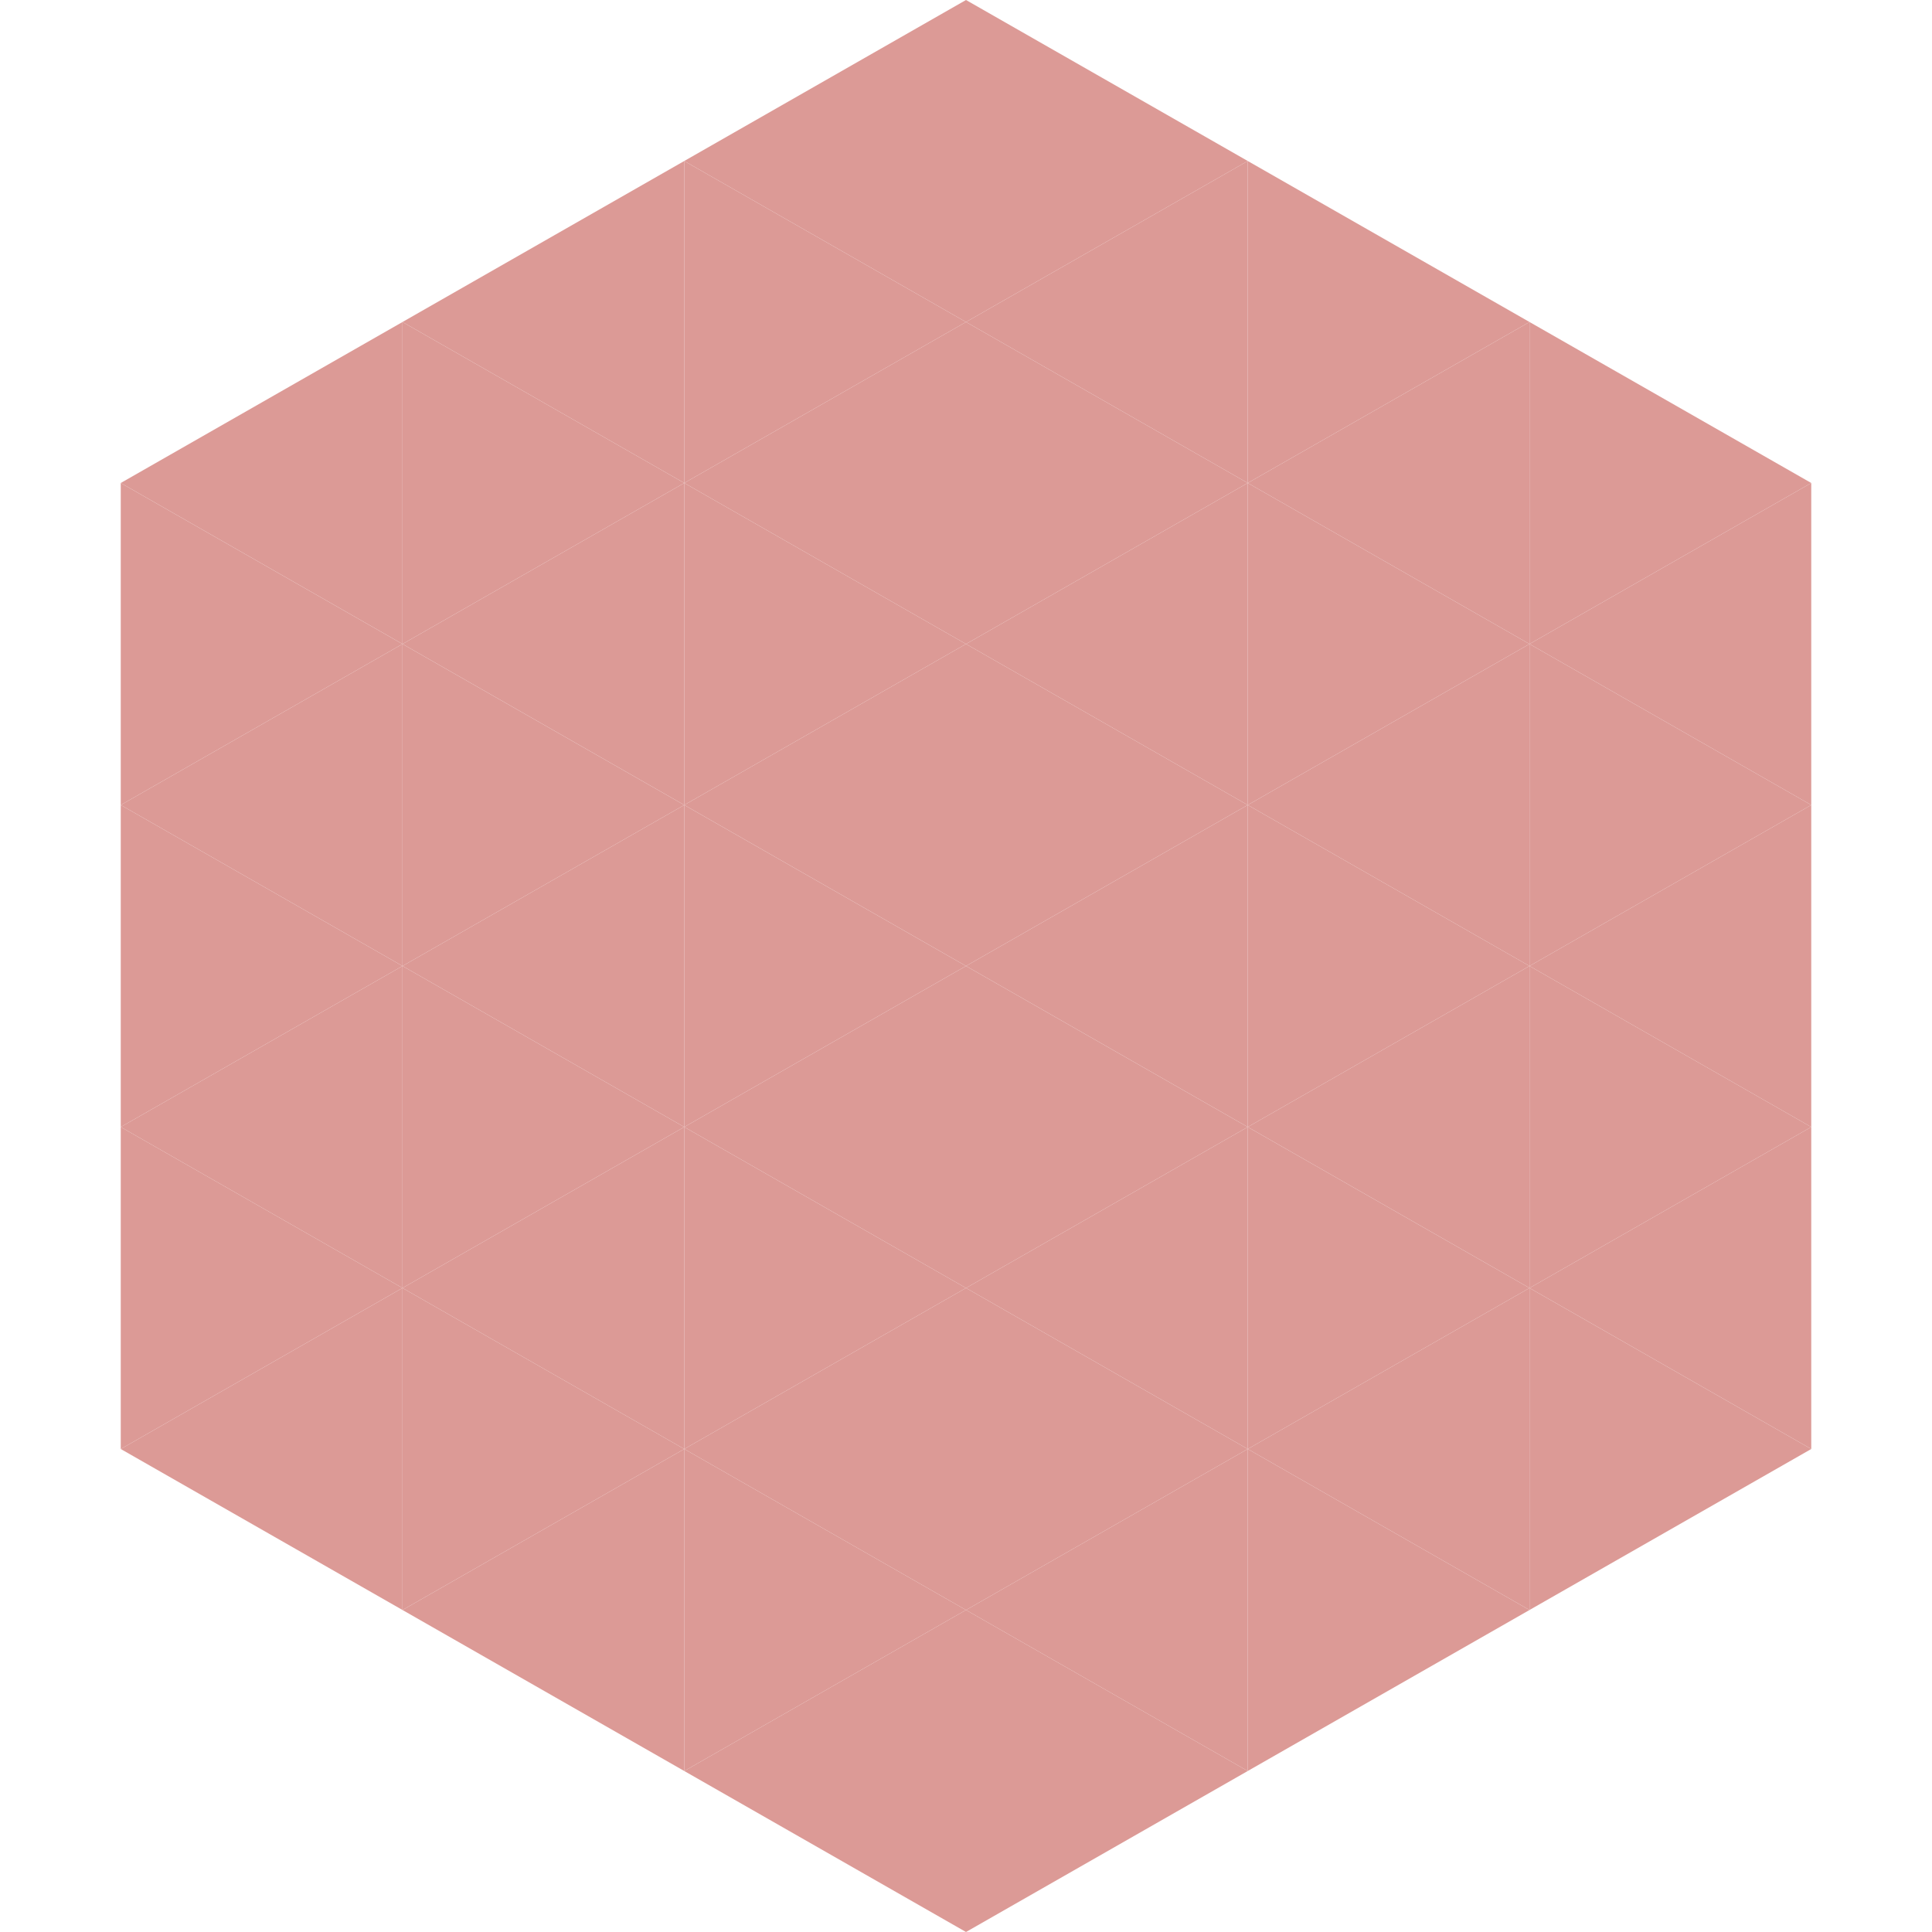 <?xml version="1.0"?>
<!-- Generated by SVGo -->
<svg width="240" height="240"
     xmlns="http://www.w3.org/2000/svg"
     xmlns:xlink="http://www.w3.org/1999/xlink">
<polygon points="50,40 15,60 50,80" style="fill:rgb(220,154,150)" />
<polygon points="190,40 225,60 190,80" style="fill:rgb(220,154,150)" />
<polygon points="15,60 50,80 15,100" style="fill:rgb(220,154,150)" />
<polygon points="225,60 190,80 225,100" style="fill:rgb(220,154,150)" />
<polygon points="50,80 15,100 50,120" style="fill:rgb(220,154,150)" />
<polygon points="190,80 225,100 190,120" style="fill:rgb(220,154,150)" />
<polygon points="15,100 50,120 15,140" style="fill:rgb(220,154,150)" />
<polygon points="225,100 190,120 225,140" style="fill:rgb(220,154,150)" />
<polygon points="50,120 15,140 50,160" style="fill:rgb(220,154,150)" />
<polygon points="190,120 225,140 190,160" style="fill:rgb(220,154,150)" />
<polygon points="15,140 50,160 15,180" style="fill:rgb(220,154,150)" />
<polygon points="225,140 190,160 225,180" style="fill:rgb(220,154,150)" />
<polygon points="50,160 15,180 50,200" style="fill:rgb(220,154,150)" />
<polygon points="190,160 225,180 190,200" style="fill:rgb(220,154,150)" />
<polygon points="15,180 50,200 15,220" style="fill:rgb(255,255,255); fill-opacity:0" />
<polygon points="225,180 190,200 225,220" style="fill:rgb(255,255,255); fill-opacity:0" />
<polygon points="50,0 85,20 50,40" style="fill:rgb(255,255,255); fill-opacity:0" />
<polygon points="190,0 155,20 190,40" style="fill:rgb(255,255,255); fill-opacity:0" />
<polygon points="85,20 50,40 85,60" style="fill:rgb(220,154,150)" />
<polygon points="155,20 190,40 155,60" style="fill:rgb(220,154,150)" />
<polygon points="50,40 85,60 50,80" style="fill:rgb(220,154,150)" />
<polygon points="190,40 155,60 190,80" style="fill:rgb(220,154,150)" />
<polygon points="85,60 50,80 85,100" style="fill:rgb(220,154,150)" />
<polygon points="155,60 190,80 155,100" style="fill:rgb(220,154,150)" />
<polygon points="50,80 85,100 50,120" style="fill:rgb(220,154,150)" />
<polygon points="190,80 155,100 190,120" style="fill:rgb(220,154,150)" />
<polygon points="85,100 50,120 85,140" style="fill:rgb(220,154,150)" />
<polygon points="155,100 190,120 155,140" style="fill:rgb(220,154,150)" />
<polygon points="50,120 85,140 50,160" style="fill:rgb(220,154,150)" />
<polygon points="190,120 155,140 190,160" style="fill:rgb(220,154,150)" />
<polygon points="85,140 50,160 85,180" style="fill:rgb(220,154,150)" />
<polygon points="155,140 190,160 155,180" style="fill:rgb(220,154,150)" />
<polygon points="50,160 85,180 50,200" style="fill:rgb(220,154,150)" />
<polygon points="190,160 155,180 190,200" style="fill:rgb(220,154,150)" />
<polygon points="85,180 50,200 85,220" style="fill:rgb(220,154,150)" />
<polygon points="155,180 190,200 155,220" style="fill:rgb(220,154,150)" />
<polygon points="120,0 85,20 120,40" style="fill:rgb(220,154,150)" />
<polygon points="120,0 155,20 120,40" style="fill:rgb(220,154,150)" />
<polygon points="85,20 120,40 85,60" style="fill:rgb(220,154,150)" />
<polygon points="155,20 120,40 155,60" style="fill:rgb(220,154,150)" />
<polygon points="120,40 85,60 120,80" style="fill:rgb(220,154,150)" />
<polygon points="120,40 155,60 120,80" style="fill:rgb(220,154,150)" />
<polygon points="85,60 120,80 85,100" style="fill:rgb(220,154,150)" />
<polygon points="155,60 120,80 155,100" style="fill:rgb(220,154,150)" />
<polygon points="120,80 85,100 120,120" style="fill:rgb(220,154,150)" />
<polygon points="120,80 155,100 120,120" style="fill:rgb(220,154,150)" />
<polygon points="85,100 120,120 85,140" style="fill:rgb(220,154,150)" />
<polygon points="155,100 120,120 155,140" style="fill:rgb(220,154,150)" />
<polygon points="120,120 85,140 120,160" style="fill:rgb(220,154,150)" />
<polygon points="120,120 155,140 120,160" style="fill:rgb(220,154,150)" />
<polygon points="85,140 120,160 85,180" style="fill:rgb(220,154,150)" />
<polygon points="155,140 120,160 155,180" style="fill:rgb(220,154,150)" />
<polygon points="120,160 85,180 120,200" style="fill:rgb(220,154,150)" />
<polygon points="120,160 155,180 120,200" style="fill:rgb(220,154,150)" />
<polygon points="85,180 120,200 85,220" style="fill:rgb(220,154,150)" />
<polygon points="155,180 120,200 155,220" style="fill:rgb(220,154,150)" />
<polygon points="120,200 85,220 120,240" style="fill:rgb(220,154,150)" />
<polygon points="120,200 155,220 120,240" style="fill:rgb(220,154,150)" />
<polygon points="85,220 120,240 85,260" style="fill:rgb(255,255,255); fill-opacity:0" />
<polygon points="155,220 120,240 155,260" style="fill:rgb(255,255,255); fill-opacity:0" />
</svg>
